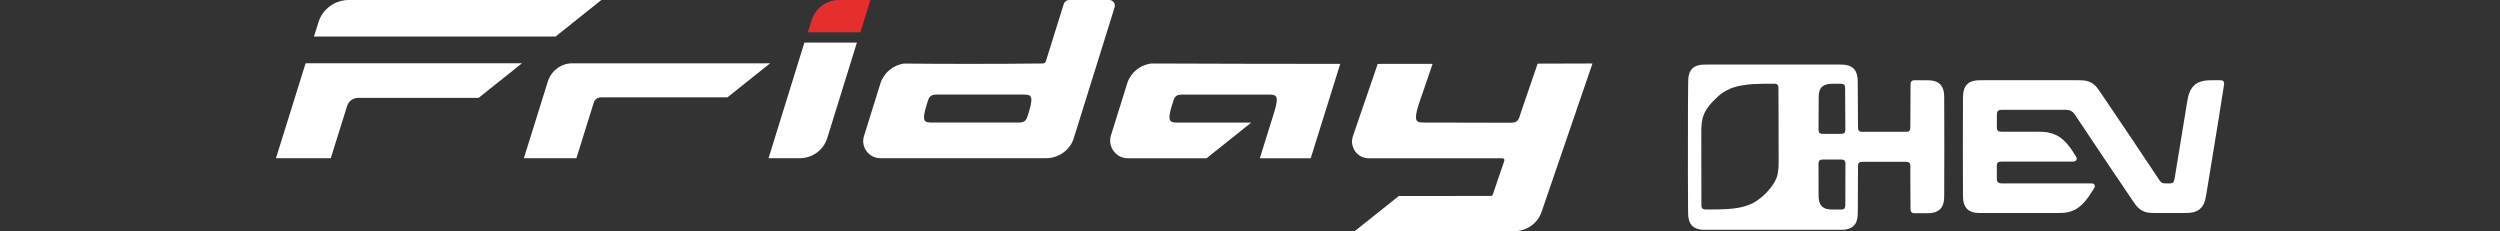 <svg xmlns="http://www.w3.org/2000/svg" viewBox="0 0 845.06 78.18"><rect x="0" y="0" width="845.06" height="78.18" fill="#333333" stroke="none"/><defs><style>      .cls-1 {        fill: #010101;      }      .cls-2 {        fill: #e62e2f;      }      .cls-3 {        fill: #fff;      }    </style></defs><g><g id="Livello_1"><path class="cls-3" d="M735.04,60.54c1.38-8.62,2.79-17.23,4.23-25.84l.35-1.87.25-.92.52-1.32.69-1.1.91-.92,1.08-.67,1.2-.44,1.32-.24.9-.07,1.79-.03h2.11l.74.07.31.15.29.38.06.26v.57l-.05.29h0l-1.69,10.75-4.24,25.95-.42,2.08-.34,1.01-.35.71-.44.65-.76.77-.91.57-1.05.38-1.1.2-.76.06-1.53.03h-9.57l-1.66-.04-.83-.09-1.2-.3-1.18-.58-1.02-.83-.61-.68-1.07-1.48c-6.5-9.6-12.97-19.23-19.4-28.88l-.6-.83-.35-.37-.61-.43-.61-.24-.66-.11-.92-.03h-21.08l-.84.07-.37.15-.38.4-.11.27-.09.6v4.34l.06.74.13.33.33.33.23.1.77.08h12.03l2.3.06,1.14.13,1.67.39,1.58.66.91.54.85.62,1.06.96.96,1.06.95,1.23,1.71,2.61.28.56.05.3-.15.52-.45.34-.3.09-.64.04h-23.9l-.74.06-.32.13-.34.33-.1.23-.08.51v.25l-.01,4.05.07.84.15.37.4.38.27.12.6.09h30.27l.65.05.29.1.37.39.04.55-.09.3-.32.58-1.69,2.56-.93,1.22-.78.89-.85.83-.92.74-1,.63-1.43.62-1.51.37-1.08.13-2.17.06h-25.38l-1.51-.03-.76-.08-1.1-.26-.93-.43-.79-.64-.59-.81-.39-.93-.22-1.03-.07-.71-.04-1.42c-.05-10.74-.05-21.48,0-32.21h0l.05-1.52.09-.75.27-1.1.44-.92.65-.78.81-.58.93-.38,1.03-.21.7-.07,1.41-.03h32.47l1.65.04.82.09,1.19.3,1.18.58,1.02.83.61.67,1.07,1.48h0c6.73,9.92,13.41,19.86,20.05,29.84h0l.49.62.66.36.78.07h1.45l.69-.05.31-.11.27-.22.19-.3.19-.76"></path><path class="cls-1" d="M600.8,59.15c.02-.1.04-.2.06-.3.03-.15.07-.3.1-.45h0l-.33,1.3c.06-.18.12-.37.16-.55"></path><path class="cls-3" d="M657.2,33.44h0l-.05-1.52-.09-.75-.16-.75-.26-.72-.38-.68-.51-.6-.64-.49-.72-.36-1.16-.31-.81-.1-1.62-.04h-3.72l-.51.08-.23.1-.33.33-.13.33s-.06.75-.07.75c-.04,4.75-.07,9.5-.07,14.26l-.08.8-.09.24-.32.34-.31.13-.72.06h-14.66l-.71-.06-.31-.13-.32-.34-.09-.23-.08-.81h0c0-4.97-.03-9.95-.09-14.92l-.05-1.4-.08-.7-.23-1.02-.39-.91-.58-.79-.78-.63-.91-.42-1.08-.25-.74-.08-1.49-.03h-44.67l-1.39.03-.69.06-1.02.21-.92.37-.8.56-.65.77-.44.9-.27,1.08-.09.75-.05,1.5-.07,8.55-.02,21.94.06,12.84.04,1.41.07.7.22,1.03.39.92.58.8.78.64.92.43,1.09.26.75.08,1.5.03h44.67l1.4-.03.7-.06,1.03-.21.92-.37.81-.57.65-.77.44-.91.27-1.09.09-.75.05-1.51c.04-5.07.06-10.14.07-15.21v-.25l.08-.51.1-.23.34-.33.32-.13.74-.06h14.52l.8.08.24.1.35.32.13.31.07.7.02,7.94.04,6.44v.25l.09.5.1.22.34.33.33.13.74.06h3.4l1.42-.03.71-.07,1.03-.21.93-.38.82-.58.65-.79.44-.92.27-1.1.08-.76.04-1.52c.05-10.74.05-21.48,0-32.21M614.76,33.06l.05-1.3.26-1.2.34-.68.46-.54.86-.57,1.16-.35.88-.09.91-.02h2.4l.57.03.51.16.35.33.18.59v.36c.06,4.63.08,9.26.09,13.89l-.03.61-.12.4-.23.3-.39.2-.74.07h-6.07l-.61-.04-.49-.21h0l-.24-.3-.12-.4-.03-.63c0-3.53.02-7.06.05-10.59M601.22,54.8l-.04,1.62-.21,1.98v-.02.02h0c-.03.16-.06.31-.1.45-.02.1-.04.2-.06.3-.05.19-.11.37-.16.56v.02l-.01.02c-.01.05-.03.1-.04.14.02-.05.03-.1.04-.14l-.25.67-.68,1.35-.65.99-.72.94-1.07,1.22-1.38,1.37-2.02,1.57-1.14.68-1.39.65-1.45.51-1.76.44-2.05.33-2.39.21h0c-1.71.09-3.42.13-5.14.13h-1.68l-.86-.04-.53-.24-.29-.46h0l-.08-.57v-.41h0c-.04-7.72-.05-15.45-.03-23.17h0l.02-2.55.12-1.89.37-1.84.72-1.77.84-1.36.98-1.27.85-.96,1.97-1.89,1.09-.85,1.17-.75,1.72-.85.9-.34,1.88-.53,2.93-.48,1.98-.17,4.06-.12h2.71l.78.02.45.14.42.46.09.41h0c.01.19.02.38.02.57h0l.02,2.79h0c.04,6.79.06,13.57.05,20.35h0v1.75l0.0.01ZM623.75,69.27l-.02.44-.18.63-.14.18-.29.19-.49.11h-.41l-2.32.01-1.29-.03-1.15-.18-.55-.18-.75-.42-.32-.28-.52-.68-.34-.79-.22-1.26-.04-1.26c-.01-3.44-.02-6.88-.02-10.31v-.41l.2-.6.15-.19.43-.24.54-.08h6.64l.63.2.34.34.17.6v.38c0,4.62,0,9.23-.03,13.85"></path><path class="cls-3" d="M389.41,21.45h-.05c-3.84.38-7.07,2.95-8.28,6.55l-.13.43-5.41,17.3c-.57,1.83-.25,3.78.89,5.33s2.89,2.44,4.82,2.44h26.6l.12-.1,14-11.18.98-.79h-24.94c-1.2,0-2.02-.1-2.4-.61-.53-.72-.36-2.4.55-5.27.79-2.76,1.03-3.58,3.58-3.58h29.15c1.2,0,2.03.1,2.4.61.53.72.35,2.39-.55,5.26l-4.71,15.09-.18.57h17.2l.1-.31,9.7-31.03.18-.57h-.6c-19.43,0-40.04-.04-63.03-.13M389.41,21.89c5.34.02,10.65.04,15.94.05-5.29-.02-10.6-.03-15.94-.05M389.36,21.89h0c-3.21.32-5.95,2.28-7.35,5.03,1.39-2.75,4.14-4.71,7.35-5.03M375.8,48.48c-.08-.42-.1-.86-.08-1.3-.03.44,0,.87.08,1.3.08.42.2.83.37,1.21-.17-.39-.29-.79-.37-1.21M376.79,50.79c.37.51.83.95,1.36,1.31-.52-.36-.98-.8-1.36-1.31M396.62,41.78c.27.05.57.07.9.08-.32,0-.62-.03-.9-.08-.41-.07-.76-.19-1.03-.39.27.2.62.32,1.03.39M396.63,32.93c-.11.2-.21.42-.31.67-.19.5-.37,1.1-.57,1.81-.47,1.49-.74,2.63-.83,3.52-.05.44-.05.82-.01,1.14.06.48.2.83.43,1.1-.22-.26-.37-.61-.43-1.1-.04-.32-.03-.7.01-1.14.09-.89.36-2.03.83-3.52.2-.71.38-1.31.57-1.81.1-.25.2-.47.31-.67.11-.2.23-.38.37-.53-.14.15-.26.33-.37.53M430.31,31.6c-.27-.05-.57-.07-.9-.08h-.5.5c.32.01.62.03.9.08.27.04.52.11.73.21-.21-.1-.46-.17-.73-.21M426.47,53.04l2.35-7.54-2.35,7.54Z"></path><path class="cls-3" d="M537.64,21.46l-17.57.05h-.31l-.1.3-5.52,16.09c-.81,2.76-1.05,3.59-3.6,3.59-5.35,0-9.81-.02-14.32-.03-4.6-.02-9.23-.03-14.89-.03-1.21,0-2.03-.1-2.4-.61-.53-.72-.36-2.4.54-5.27l4.59-13.38.2-.59h-.62c-5.87.02-11.75.02-17.62.02h-.32l-.1.3-8.18,23.85c-.06.13-.11.31-.16.48-.17.53-.26,1.09-.26,1.66v.44h.05c.22,2.89,2.62,5.17,5.54,5.17h45.29c.21,0,.41.1.53.27.12.17.15.39.09.59l-3.91,11.42c-.09.27-.33.44-.6.44-6.92.02-14.52.04-22,.04h-9.16l-.12.1-13.84,11.03-.98.78h1.26c8.1.02,17.19.03,25.93.03,11.43,0,20.44-.02,26.78-.06,4.3,0,8.06-2.73,9.33-6.8l16.9-49.28.2-.58h-.62l-.03-.02ZM509.18,77.69c-.79,0-1.61,0-2.44.01.84,0,1.65,0,2.44-.01M457.83,45.89l4.09-11.93-4.09,11.93c-.06.14-.11.3-.16.46-.04.12-.06.25-.09.38.03-.12.05-.25.09-.38.05-.16.1-.32.16-.46M457.46,47.88h0c0,.71.14,1.39.4,2.01-.26-.62-.4-1.3-.4-2.01M459.72,52.16c-.55-.37-1.02-.85-1.38-1.4.37.55.84,1.02,1.38,1.4.54.37,1.16.64,1.83.78-.66-.14-1.28-.41-1.83-.78M504.99,65.91l1.95-5.71-1.95,5.71c-.08.22-.21.4-.39.54.18-.13.32-.31.39-.54M506.35,77.71h-2.58,2.58M500.87,66.66h-.9.9M497.52,66.67h-.96.96M493.32,66.68h-.94.94M489.77,66.68h-1.14,1.14M485.77,66.68h-.72.72M481.8,66.68h-8.83,8.83M482.59,77.74h-1.71,1.71M472.96,66.68h0l-13.84,11.03h3.09-3.09l13.84-11.03ZM479.05,77.74h-1.27,1.27M475.4,77.73h-.82.82M472.21,77.73h-1.54,1.54M468.93,77.73h-2.04,2.04M465.63,77.72h-1.71,1.71M484.44,77.74h2.41-2.41M503.42,77.72h-2.78,2.78M500.33,77.72h-2.85,2.85M497,77.73h-2.88,2.88M493.67,77.73h-2.56,2.56M489.96,77.74h-2.41,2.41M516.17,76.62c-.65.34-1.34.6-2.07.79-.73.18-1.49.28-2.27.28-.77,0-1.57,0-2.39.01.82,0,1.63,0,2.39-.01.78,0,1.54-.1,2.27-.28s1.42-.45,2.07-.79c.43-.23.85-.48,1.24-.77-.39.29-.8.55-1.24.77"></path><path class="cls-3" d="M376.5.79c-.37-.5-.94-.79-1.56-.79h-13.52c-.85,0-1.59.54-1.85,1.36l-6.05,19.36c-.14.44-.53.73-.98.74-7.43.09-16.08.13-25,.13-7.56,0-15.11-.03-21.84-.1h-.06c-3.75.48-6.9,3.11-8.04,6.71l-5.55,17.76c-.56,1.78-.24,3.66.86,5.15,1.1,1.5,2.8,2.36,4.66,2.36h56.09c4.06,0,7.74-2.54,9.17-6.33l.3-.97,13.63-43.68c.19-.59.08-1.22-.29-1.72M374.94.44c.13,0,.25.02.36.04-.11-.03-.24-.04-.36-.04ZM361.42.44h0c-.33,0-.63.11-.89.29.25-.18.56-.29.89-.29M353.95,20.85l4.61-14.76-4.61,14.76c-.1.31-.28.57-.53.75.24-.18.43-.44.53-.75M313.2,35.54c.79-2.75,1.03-3.58,3.58-3.58h29.15c1.2,0,2.03.1,2.4.61.53.72.36,2.39-.54,5.26-.81,2.76-1.05,3.6-3.6,3.6h-29.15c-1.2,0-2.02-.1-2.4-.61-.53-.72-.36-2.4.55-5.27M346.95,40.98c-.2.23-.44.42-.74.55.3-.14.54-.32.74-.55M347.91,38.94c-.14.45-.28.84-.43,1.18.15-.34.29-.73.43-1.18M348.95,32.87c-.08-.27-.19-.48-.34-.65-.37-.43-.96-.6-1.71-.67.75.06,1.34.23,1.71.67.15.17.26.39.34.65.08.26.12.58.11.96,0-.38-.04-.7-.11-.96M346.9,21.96c.62,0,1.23-.01,1.84-.02-.61,0-1.22.01-1.84.02M328.38,22.03h1.81-1.81M331.55,22.03h1.75-1.75M334.78,22.02h1.62-1.62M337.85,22.01h1.73-1.73M340.9,22c.59,0,1.17,0,1.76-.01-.58,0-1.17,0-1.76.01M343.93,21.98c.58,0,1.15,0,1.72-.01-.57,0-1.14,0-1.72.01M325.61,22.03h1.35-1.35M316.93,22.01h1.12-1.12M319.85,22.02h1.12-1.12M322.75,22.03h1.24-1.24M314.05,22h1.09-1.09M311.2,21.98h1.08-1.08M349.77,21.93c.94,0,1.87-.02,2.78-.03-.91.01-1.84.02-2.78.03M309.39,21.97h-.97.97M300.92,24.04c-.67.56-1.25,1.21-1.73,1.94.49-.72,1.07-1.38,1.73-1.94M353.69,53.04h0c.75,0,1.48-.09,2.19-.26-.7.17-1.43.26-2.19.26"></path><path class="cls-3" d="M272.24,14.41h-.33l-.1.31-11.85,38.19-.18.57h10.53c4.29,0,8.04-2.73,9.32-6.8l9.85-31.71.18-.57h-17.42v.01ZM260.38,53.04l11.86-38.2-11.86,38.2ZM273.3,52.56c-.47.16-.95.28-1.45.36s-1.01.12-1.53.12c.52,0,1.04-.04,1.53-.12.5-.08.98-.2,1.45-.36s.92-.35,1.35-.58c-.43.23-.88.42-1.35.58"></path><path class="cls-2" d="M294.23,0h-10.55c-4.3,0-8.04,2.73-9.32,6.8l-1.12,3.56-.18.57h17.75l.1-.31,3.14-10.05.18-.57ZM273.66,10.49l1.12-3.56-1.12,3.56ZM292.06,5.46l1.57-5.02-1.57,5.02Z"></path><path class="cls-3" d="M259.05,21.4h-65.61c-3.6,0-6.86,2.28-8.1,5.68l-.26.79-7.82,25.04-.18.57h17.75l.1-.31,5.68-18.18.18-.56c.38-.91,1.3-1.52,2.34-1.52h42.76l.12-.1,13.33-10.64.99-.79h-1.26l-.02.02ZM194.5,53.04h0l5.68-18.18.09-.28-.09.28-5.68,18.18ZM245.72,32.48h0l13.33-10.63-13.33,10.63h0Z"></path><path class="cls-3" d="M103.62,21.4h-.32l-.1.31-9.74,31.2-.18.57h18.53l.1-.31,5.36-17.16s.02-.07.03-.11.02-.08.04-.11v-.03l.02-.03c.54-1.59,2.05-2.65,3.74-2.65h40.69l.12-.1,13.55-10.81.99-.79h-72.82l-.01.02ZM161.63,32.65l13.55-10.81h0l-13.55,10.81Z"></path><path class="cls-3" d="M187.65,12.35h.15l.12-.1,14.37-11.46.99-.79h-85.37c-4.74,0-8.87,3.03-10.28,7.55v.04l-1.32,4.18-.18.57h81.52v.01ZM187.65,11.91h0L202.02.44l-14.37,11.46-0.0.01Z"></path></g></g></svg>